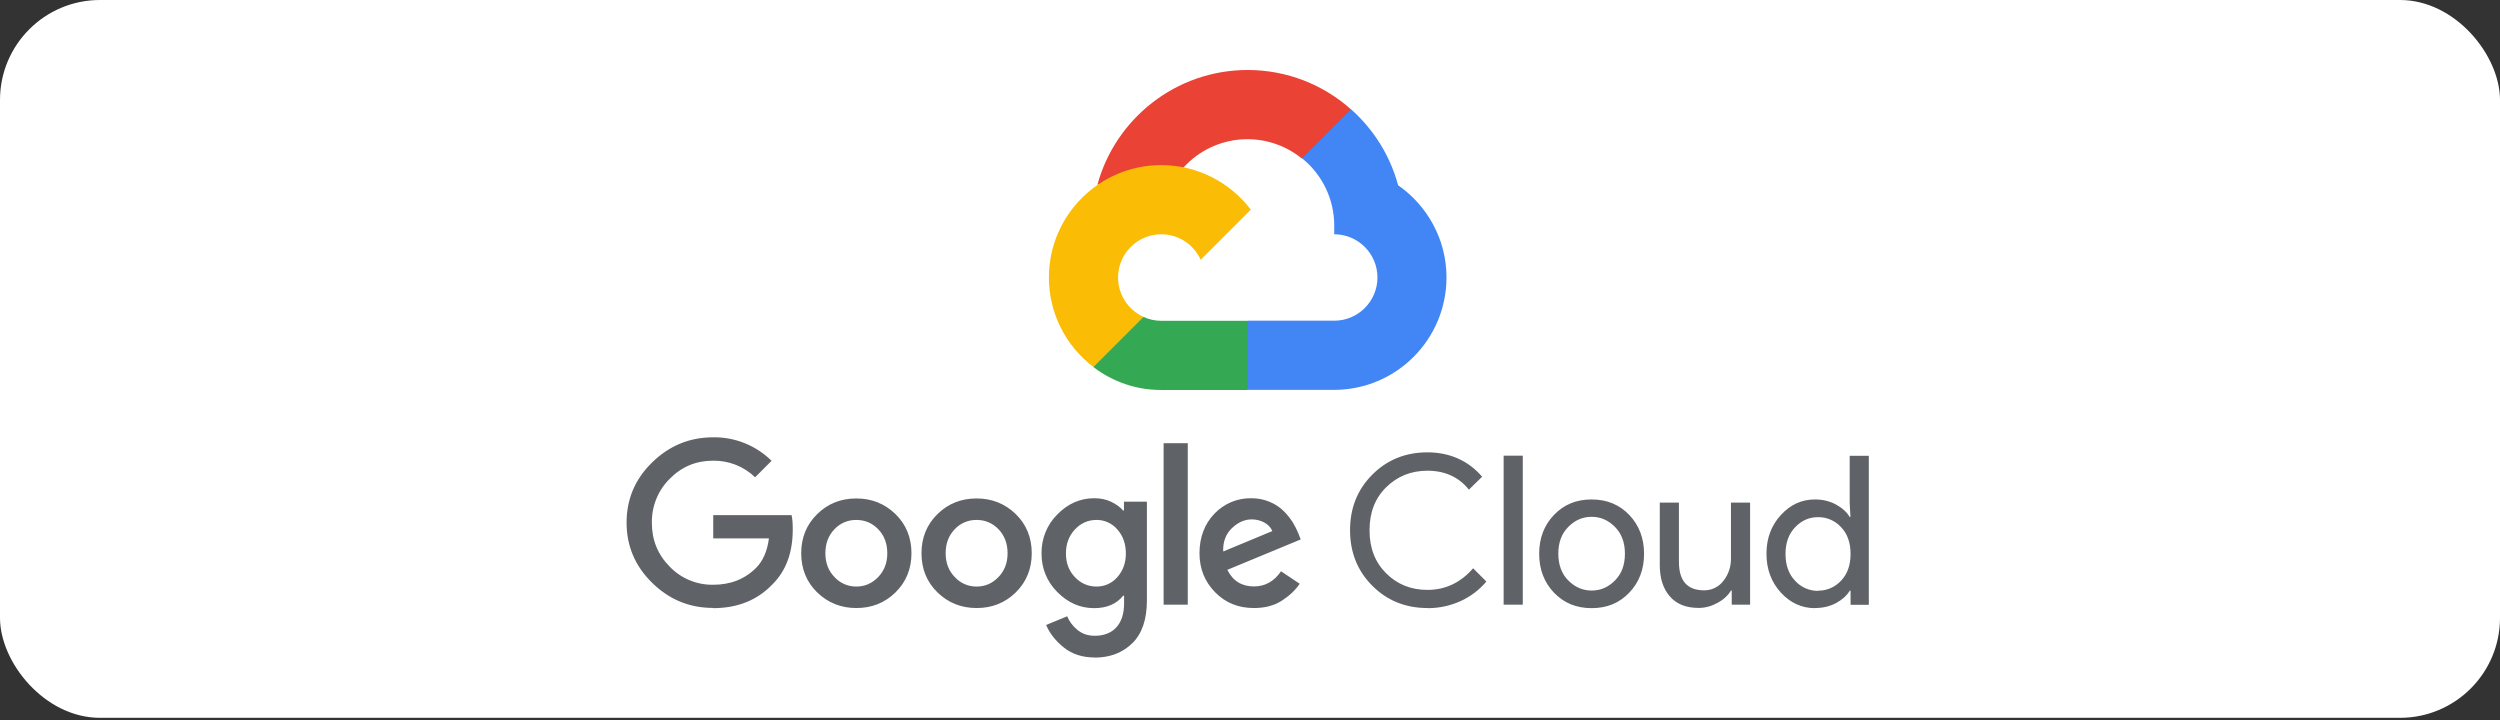 <svg width="250" height="72" viewBox="0 0 250 72" fill="none" xmlns="http://www.w3.org/2000/svg">
<rect x="0" y="0" width="250" height="72" fill="#333333" stroke="none"/>
<rect width="250" height="71.782" rx="10" fill="white"/>
<path d="M130.194 15.843L131.464 15.865L134.927 12.402L135.094 10.931C132.343 8.481 128.724 7 124.759 7C117.587 7 111.528 11.878 109.735 18.494C110.114 18.226 110.915 18.427 110.915 18.427L117.832 17.291C117.832 17.291 118.188 16.701 118.366 16.734C121.451 13.359 126.619 12.97 130.172 15.843H130.194Z" fill="#EA4335"/>
<path d="M139.805 18.505C139.014 15.576 137.377 12.947 135.105 10.931L130.205 15.832C132.243 17.469 133.424 19.942 133.424 22.559V23.427C135.807 23.427 137.745 25.365 137.745 27.749C137.745 30.132 135.807 32.07 133.424 32.07H124.781L123.912 32.939V38.129L124.781 38.986H133.424C139.627 38.975 144.639 33.952 144.65 27.749C144.65 23.917 142.712 20.532 139.783 18.505H139.794H139.805Z" fill="#4285F4"/>
<path d="M116.128 38.997H124.77V32.081H116.128C115.515 32.081 114.903 31.947 114.346 31.691L113.098 32.07L109.635 35.534L109.334 36.703C111.283 38.195 113.666 39.008 116.128 38.997Z" fill="#34A853"/>
<path d="M116.127 16.511C109.924 16.511 104.89 21.545 104.89 27.749C104.89 31.268 106.538 34.576 109.345 36.703L114.357 31.691C112.808 30.99 111.806 29.453 111.806 27.749C111.806 25.365 113.744 23.427 116.127 23.427C117.831 23.427 119.368 24.43 120.07 25.978L125.082 20.966C123.021 18.26 119.78 16.511 116.127 16.511Z" fill="#FBBC05"/>
<path d="M71.311 60.793C68.95 60.793 66.923 59.958 65.219 58.287C63.515 56.616 62.658 54.612 62.658 52.262C62.658 49.912 63.504 47.907 65.219 46.236C66.934 44.566 68.961 43.731 71.311 43.731C73.494 43.697 75.599 44.544 77.158 46.081L75.51 47.729C74.385 46.637 72.871 46.047 71.311 46.069C69.607 46.069 68.159 46.671 66.968 47.885C65.798 49.043 65.164 50.624 65.186 52.273C65.186 53.999 65.776 55.458 66.968 56.661C68.093 57.841 69.674 58.498 71.311 58.476C73.049 58.476 74.485 57.919 75.621 56.772C76.29 56.104 76.735 55.102 76.891 53.843H71.323V51.516H79.163C79.252 51.928 79.275 52.407 79.275 52.963C79.275 55.258 78.606 57.073 77.259 58.421C75.733 60.024 73.75 60.815 71.311 60.815H71.323L71.311 60.793ZM89.543 59.245C88.474 60.292 87.171 60.804 85.634 60.804C84.097 60.804 82.794 60.281 81.725 59.245C80.656 58.209 80.121 56.895 80.121 55.324C80.121 53.754 80.656 52.451 81.725 51.404C82.794 50.357 84.097 49.845 85.634 49.845C87.171 49.845 88.474 50.368 89.543 51.404C90.612 52.44 91.147 53.765 91.147 55.324C91.147 56.884 90.612 58.198 89.543 59.245ZM83.451 57.708C84.008 58.32 84.81 58.666 85.634 58.654C86.48 58.654 87.204 58.343 87.817 57.708C88.429 57.073 88.73 56.282 88.73 55.324C88.73 54.367 88.429 53.554 87.828 52.93C87.226 52.306 86.491 51.994 85.634 51.994C84.799 51.983 84.008 52.317 83.44 52.93C82.838 53.554 82.538 54.355 82.538 55.324C82.538 56.293 82.838 57.073 83.451 57.708ZM101.571 59.245C100.502 60.292 99.199 60.804 97.662 60.804C96.125 60.804 94.822 60.281 93.753 59.245C92.684 58.209 92.149 56.895 92.149 55.324C92.149 53.754 92.684 52.451 93.753 51.404C94.822 50.357 96.125 49.845 97.662 49.845C99.199 49.845 100.502 50.368 101.571 51.404C102.64 52.44 103.175 53.765 103.175 55.324C103.175 56.884 102.64 58.198 101.571 59.245ZM95.479 57.708C96.036 58.32 96.838 58.666 97.662 58.654C98.508 58.654 99.232 58.343 99.845 57.708C100.457 57.073 100.758 56.282 100.758 55.324C100.758 54.367 100.457 53.554 99.856 52.93C99.255 52.306 98.52 51.994 97.662 51.994C96.827 51.983 96.036 52.317 95.468 52.93C94.867 53.554 94.566 54.355 94.566 55.324C94.566 56.293 94.867 57.073 95.479 57.708ZM109.479 65.749C108.254 65.749 107.229 65.426 106.405 64.769C105.581 64.112 104.979 63.365 104.612 62.497L106.717 61.628C106.939 62.151 107.273 62.608 107.752 62.998C108.231 63.388 108.799 63.577 109.479 63.577C110.392 63.577 111.116 63.299 111.628 62.742C112.14 62.185 112.408 61.383 112.408 60.347V59.568H112.319C111.65 60.403 110.67 60.815 109.423 60.815C108.02 60.815 106.795 60.281 105.737 59.211C104.701 58.187 104.133 56.794 104.155 55.336C104.133 53.877 104.701 52.462 105.737 51.438C106.783 50.368 108.02 49.823 109.423 49.823C110.047 49.823 110.615 49.934 111.116 50.179C111.617 50.424 112.018 50.703 112.307 51.048H112.397V50.168H114.691V60.035C114.691 61.951 114.201 63.377 113.221 64.334C112.241 65.281 110.993 65.76 109.467 65.76V65.738L109.479 65.749ZM109.646 58.654C110.448 58.666 111.216 58.32 111.739 57.708C112.296 57.073 112.586 56.293 112.586 55.347C112.586 54.4 112.307 53.587 111.739 52.952C111.227 52.34 110.448 51.983 109.646 51.994C108.799 51.994 108.075 52.317 107.485 52.952C106.895 53.587 106.594 54.389 106.594 55.347C106.594 56.304 106.895 57.084 107.485 57.708C108.075 58.331 108.799 58.654 109.646 58.654ZM118.778 44.321V60.47H116.361V44.321H118.778ZM125.394 60.804C123.834 60.804 122.543 60.281 121.507 59.222C120.471 58.164 119.948 56.861 119.948 55.313C119.948 53.765 120.449 52.384 121.451 51.36C122.409 50.357 123.734 49.8 125.126 49.823C125.795 49.823 126.407 49.945 126.975 50.19C127.499 50.402 127.989 50.725 128.39 51.126C128.724 51.46 129.024 51.839 129.281 52.239C129.492 52.585 129.67 52.941 129.826 53.32L130.071 53.943L122.732 56.984C123.289 58.098 124.18 58.643 125.394 58.643C126.507 58.643 127.41 58.142 128.1 57.129L129.971 58.376C129.548 59 128.969 59.557 128.2 60.058C127.432 60.559 126.496 60.804 125.394 60.804ZM122.331 55.146L127.231 53.108C127.087 52.763 126.842 52.484 126.452 52.262C126.062 52.05 125.628 51.939 125.182 51.939C124.469 51.939 123.812 52.228 123.2 52.807C122.587 53.386 122.286 54.166 122.32 55.135H122.342L122.331 55.146ZM142.746 60.804C140.551 60.804 138.714 60.058 137.233 58.577C135.751 57.095 135.005 55.246 135.005 53.019C135.005 50.792 135.751 48.943 137.233 47.462C138.714 45.98 140.551 45.234 142.746 45.234C144.94 45.234 146.822 46.047 148.214 47.673L146.889 48.965C145.886 47.707 144.494 47.072 142.746 47.072C141.119 47.072 139.75 47.617 138.625 48.72C137.5 49.823 136.954 51.248 136.954 53.03C136.954 54.812 137.511 56.238 138.625 57.34C139.738 58.443 141.108 58.989 142.746 58.989C144.539 58.989 146.064 58.265 147.312 56.828L148.637 58.153C147.935 58.989 147.067 59.646 146.076 60.102C145.029 60.581 143.882 60.826 142.734 60.815H142.746V60.804ZM152.279 60.47H150.363V45.568H152.279V60.47ZM155.397 51.493C156.389 50.458 157.625 49.945 159.162 49.945C160.699 49.945 161.946 50.469 162.926 51.493C163.906 52.518 164.407 53.832 164.407 55.38C164.407 56.928 163.917 58.231 162.926 59.267C161.935 60.303 160.699 60.815 159.162 60.815C157.625 60.815 156.377 60.292 155.397 59.267C154.417 58.242 153.916 56.928 153.916 55.38C153.916 53.832 154.406 52.529 155.397 51.493ZM156.823 58.042C157.491 58.71 158.26 59.055 159.162 59.055C160.064 59.055 160.832 58.721 161.501 58.042C162.169 57.362 162.492 56.483 162.492 55.369C162.492 54.255 162.158 53.364 161.501 52.696C160.843 52.028 160.064 51.682 159.162 51.682C158.26 51.682 157.491 52.017 156.823 52.696C156.155 53.375 155.832 54.255 155.832 55.369C155.832 56.483 156.166 57.374 156.823 58.042ZM174.999 60.47H173.172V59.055H173.094C172.805 59.545 172.359 59.958 171.769 60.281C171.179 60.603 170.544 60.793 169.876 60.793C168.595 60.793 167.637 60.403 166.969 59.623C166.301 58.844 165.978 57.808 165.978 56.505V50.257H167.893V56.182C167.893 58.087 168.729 59.033 170.41 59.033C171.168 59.044 171.892 58.688 172.348 58.075C172.838 57.452 173.106 56.672 173.094 55.87V50.257H175.01V60.459L174.999 60.47ZM181.492 60.815C180.178 60.815 179.031 60.292 178.084 59.256C177.137 58.22 176.647 56.928 176.647 55.38C176.647 53.832 177.126 52.551 178.084 51.504C179.042 50.458 180.178 49.945 181.492 49.945C182.272 49.945 182.962 50.112 183.586 50.446C184.209 50.78 184.666 51.193 184.967 51.694H185.045L184.967 50.279V45.579H186.882V60.481H185.056V59.066H184.978C184.677 59.568 184.209 59.98 183.597 60.314C182.973 60.637 182.283 60.804 181.503 60.804L181.492 60.815ZM181.804 59.066C182.684 59.078 183.519 58.71 184.109 58.064C184.744 57.396 185.056 56.505 185.056 55.391C185.056 54.278 184.744 53.375 184.109 52.718C183.519 52.072 182.684 51.705 181.804 51.716C180.913 51.716 180.155 52.05 179.509 52.729C178.864 53.409 178.552 54.289 178.552 55.402C178.552 56.516 178.875 57.407 179.509 58.075C180.089 58.721 180.924 59.089 181.804 59.089V59.066Z" fill="#5F6368"/>
</svg>
